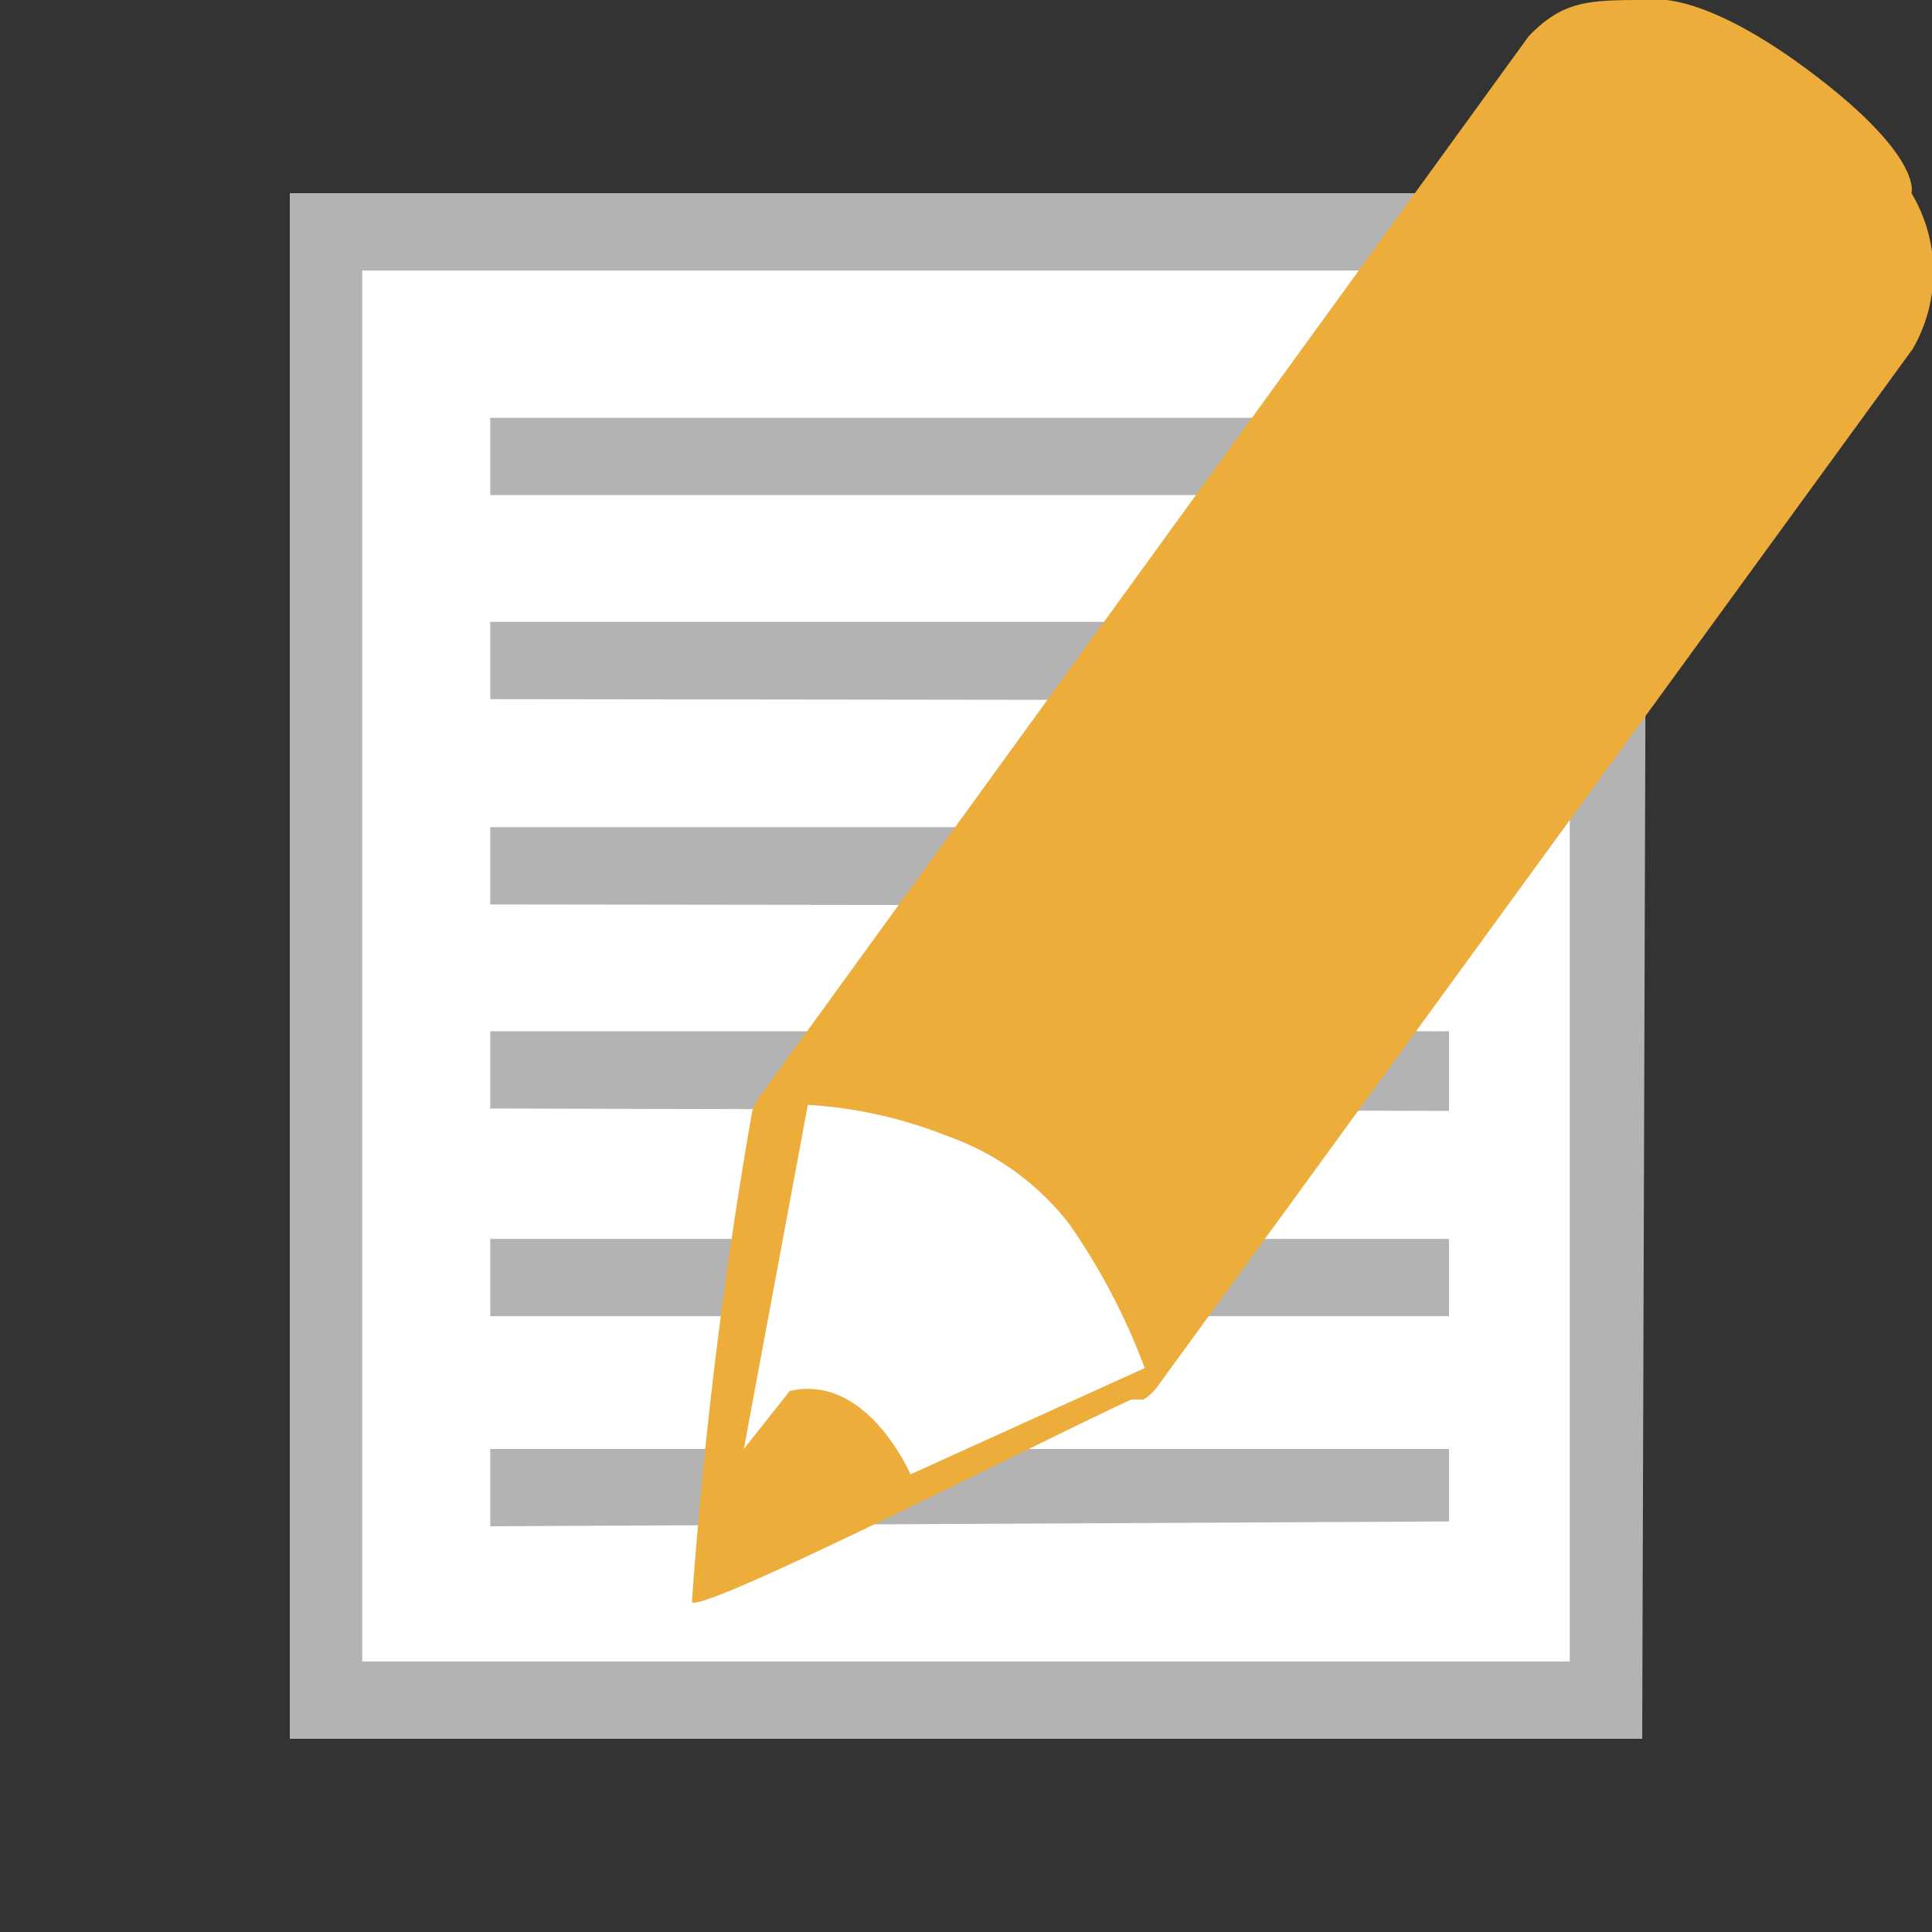 <svg xmlns="http://www.w3.org/2000/svg" width="16" height="16"><rect width="100%" height="100%" fill="#333333" stroke="none"/><path fill="#fff" d="M2.88 1.92h10.24v12.16H2.88z"/><path fill="#b3b3b3" d="M13 2.24v11.52H3V2.24zm.64-.64H2.4v12.8h11.2zM12 4.1v-.64H4.06v.64zm0 1.7v-.65H4.06v.64zm0 1.7v-.65H4.06v.64zm0 1.7v-.66H4.06v.64zm0 1.7v-.64H4.06v.64zm0 1.7V12H4.06v.64z"/><path fill="#edad3b" d="M15.83 1.6s.1-.3-.83-1-1.34-.6-1.34-.6c-.5 0-.71 0-1 .3L6.3 9.07a.4.4 0 00-.07.13 40 40 0 00-.5 4.07c.12.08 3-1.39 3.64-1.68h.1a.4.4 0 00.11-.1l6.26-8.6a1.27 1.27 0 00-.01-1.29"/><path fill="#fff" d="M7.54 12.21s-.36-.84-1-.69l-.38.48.53-2.85a3.7 3.7 0 011.16.26 2.2 2.2 0 011 .72 5.3 5.3 0 01.63 1.2z"/></svg>